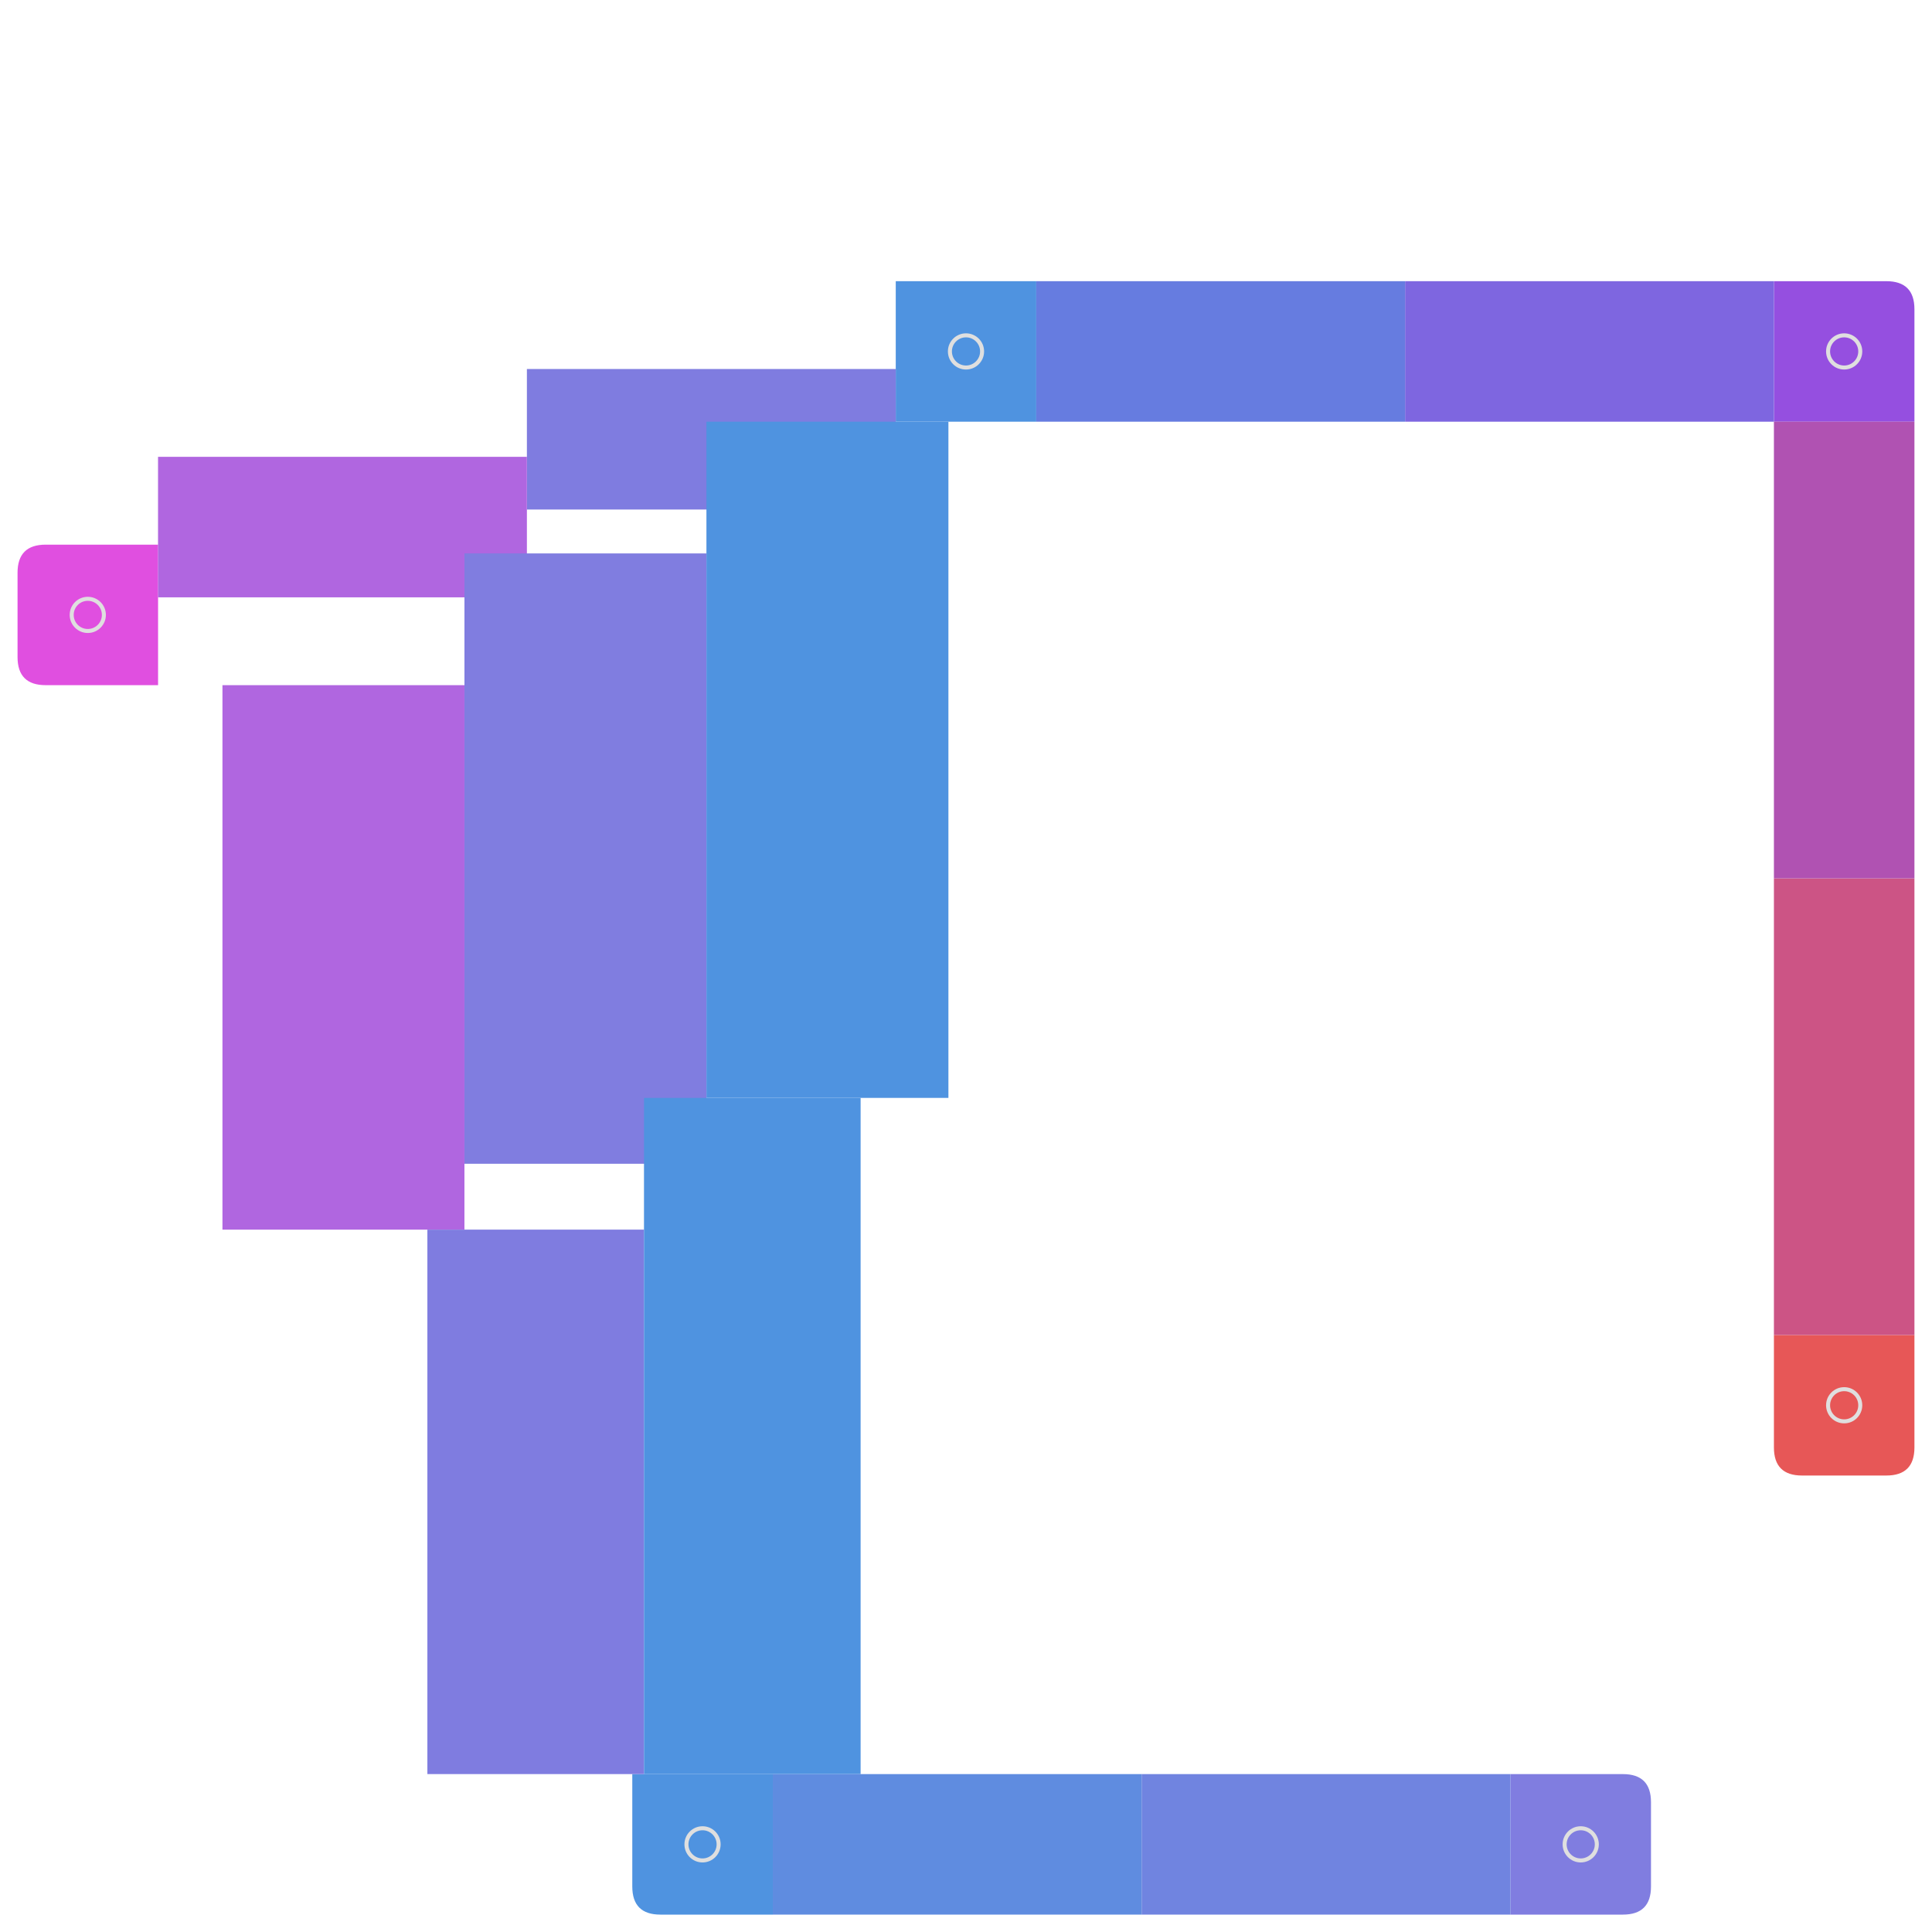 <svg xmlns="http://www.w3.org/2000/svg" xmlns:xlink="http://www.w3.org/1999/xlink" id="main-svg" class="nts" width="1000" height="1000" viewBox="0 0 100 100">
      <defs>
        <!-- a transparent colored glow with no offset filterUnits="userSpaceOnUse" -->
        <filter id="glow" x="-50%" y="-50%" width="200%" height="200%" color-interpolation-filters="sRGB">
          <feMorphology in="SourceGraphic" result="larger" id="dilate" operator="dilate" radius="1"></feMorphology>
          <feGaussianBlur in="larger" result="coloredBlur" id="blur" stdDeviation="1"></feGaussianBlur>
          <feColorMatrix in="coloredBlur" result="res" id="fade" type="matrix" values="1 0 0 0 0 0 1 0 0 0 0 0 1 0 0 0 0 0 0.081 0"></feColorMatrix>
          <feMerge>
            <feMergeNode in="res"></feMergeNode>
            <feMergeNode in="SourceGraphic"></feMergeNode>
          </feMerge>
        </filter>
      </defs>
    <g id="sw1" transform="translate(46.364, 14.554) rotate(0, 3.636, 3.636)"><path fill="rgb(79, 147, 224)" d="M0 0 h5.818 h1.455 v5.818 v1.455 h-5.818 h-1.455z" filter=""></path><circle cx="3.636" cy="3.636" r="0.833" stroke="#dfdfdf" stroke-width="0.208" fill="none"></circle><line class="x line0" stroke="#000" stroke-width="0.833" x1="1.455" y1="1.455" x2="5.818" y2="5.818" style="display: none;"></line><line class="x line1" stroke="#000" stroke-width="0.833" x1="5.818" y1="1.455" x2="1.455" y2="5.818" style="display: none;"></line><line class="e0 edge" stroke="#000" stroke-width="0.833" x1="0" y1="0.417" x2="7.273" y2="0.417" style="display: none;"></line><line class="e1 edge" stroke="#000" stroke-width="0.833" x1="6.856" y1="0" x2="6.856" y2="7.273" style="display: none;"></line><line class="e2 edge" stroke="#000" stroke-width="0.833" x1="0" y1="6.856" x2="7.273" y2="6.856" style="display: none;"></line><line class="e3 edge" stroke="#000" stroke-width="0.833" x1="0.417" y1="0" x2="0.417" y2="7.273" style="display: none;"></line></g><g id="sw2" transform="translate(0.908, 28.191) rotate(0, 3.636, 3.636)"><path fill="rgb(224, 79, 224)" d="M0 1.455  Q0 0 1.455 0 h4.364 h1.455 v5.818 v1.455 h-5.818 Q0 7.273 0 5.818z" filter=""></path><circle cx="3.636" cy="3.636" r="0.833" stroke="#dfdfdf" stroke-width="0.208" fill="none"></circle><line class="x line0" stroke="#000" stroke-width="0.833" x1="1.455" y1="1.455" x2="5.818" y2="5.818" style="display: none;"></line><line class="x line1" stroke="#000" stroke-width="0.833" x1="5.818" y1="1.455" x2="1.455" y2="5.818" style="display: none;"></line><line class="e0 edge" stroke="#000" stroke-width="0.833" x1="0" y1="0.417" x2="7.273" y2="0.417" style="display: none;"></line><line class="e1 edge" stroke="#000" stroke-width="0.833" x1="6.856" y1="0" x2="6.856" y2="7.273" style="display: none;"></line><line class="e2 edge" stroke="#000" stroke-width="0.833" x1="0" y1="6.856" x2="7.273" y2="6.856" style="display: none;"></line><line class="e3 edge" stroke="#000" stroke-width="0.833" x1="0.417" y1="0" x2="0.417" y2="7.273" style="display: none;"></line></g><g id="sw5" transform="translate(32.727, 91.827) rotate(0, 3.636, 3.636)"><path fill="rgb(79, 147, 224)" d="M0 0 h5.818 h1.455 v5.818 v1.455 h-5.818 Q0 7.273 0 5.818z" filter=""></path><circle cx="3.636" cy="3.636" r="0.833" stroke="#dfdfdf" stroke-width="0.208" fill="none"></circle><line class="x line0" stroke="#000" stroke-width="0.833" x1="1.455" y1="1.455" x2="5.818" y2="5.818" style="display: none;"></line><line class="x line1" stroke="#000" stroke-width="0.833" x1="5.818" y1="1.455" x2="1.455" y2="5.818" style="display: none;"></line><line class="e0 edge" stroke="#000" stroke-width="0.833" x1="0" y1="0.417" x2="7.273" y2="0.417" style="display: none;"></line><line class="e1 edge" stroke="#000" stroke-width="0.833" x1="6.856" y1="0" x2="6.856" y2="7.273" style="display: none;"></line><line class="e2 edge" stroke="#000" stroke-width="0.833" x1="0" y1="6.856" x2="7.273" y2="6.856" style="display: none;"></line><line class="e3 edge" stroke="#000" stroke-width="0.833" x1="0.417" y1="0" x2="0.417" y2="7.273" style="display: none;"></line></g><g id="sw6" transform="translate(27.272, 19.1) rotate(0, 9.546, 3.636)"><path fill="rgb(127, 124, 224)" d="M0 0 h17.637 h1.455 v5.818 v1.455 h-17.637 h-1.455z" filter=""></path><line class="e0 edge" stroke="#000" stroke-width="0.833" x1="0" y1="0.417" x2="19.092" y2="0.417" style="display: none;"></line><line class="e1 edge" stroke="#000" stroke-width="0.833" x1="18.675" y1="0" x2="18.675" y2="7.273" style="display: none;"></line><line class="e2 edge" stroke="#000" stroke-width="0.833" x1="0" y1="6.856" x2="19.092" y2="6.856" style="display: none;"></line><line class="e3 edge" stroke="#000" stroke-width="0.833" x1="0.417" y1="0" x2="0.417" y2="7.273" style="display: none;"></line></g><g id="sw7" transform="translate(8.18, 23.645) rotate(0, 9.546, 3.636)"><path fill="rgb(176, 102, 224)" d="M0 0 h17.637 h1.455 v5.818 v1.455 h-17.637 h-1.455z" filter=""></path><line class="e0 edge" stroke="#000" stroke-width="0.833" x1="0" y1="0.417" x2="19.092" y2="0.417" style="display: none;"></line><line class="e1 edge" stroke="#000" stroke-width="0.833" x1="18.675" y1="0" x2="18.675" y2="7.273" style="display: none;"></line><line class="e2 edge" stroke="#000" stroke-width="0.833" x1="0" y1="6.856" x2="19.092" y2="6.856" style="display: none;"></line><line class="e3 edge" stroke="#000" stroke-width="0.833" x1="0.417" y1="0" x2="0.417" y2="7.273" style="display: none;"></line></g><g id="sw8" transform="translate(24.04, 28.645) rotate(0, 6.263, 15.795)"><path fill="rgb(128, 125, 224)" d="M0 0 h10.02 h2.505 v29.086 v2.505 h-10.02 h-2.505z" filter=""></path><line class="e0 edge" stroke="#000" stroke-width="0.833" x1="0" y1="0.417" x2="12.526" y2="0.417" style="display: none;"></line><line class="e1 edge" stroke="#000" stroke-width="0.833" x1="12.109" y1="0" x2="12.109" y2="31.591" style="display: none;"></line><line class="e2 edge" stroke="#000" stroke-width="0.833" x1="0" y1="31.174" x2="12.526" y2="31.174" style="display: none;"></line><line class="e3 edge" stroke="#000" stroke-width="0.833" x1="0.417" y1="0" x2="0.417" y2="31.591" style="display: none;"></line></g><g id="sw9" transform="translate(11.514, 35.464) rotate(0, 6.263, 14.091)"><path fill="rgb(176, 102, 224)" d="M0 0 h10.02 h2.505 v25.677 v2.505 h-10.02 h-2.505z" filter=""></path><line class="e0 edge" stroke="#000" stroke-width="0.833" x1="0" y1="0.417" x2="12.526" y2="0.417" style="display: none;"></line><line class="e1 edge" stroke="#000" stroke-width="0.833" x1="12.109" y1="0" x2="12.109" y2="28.182" style="display: none;"></line><line class="e2 edge" stroke="#000" stroke-width="0.833" x1="0" y1="27.765" x2="12.526" y2="27.765" style="display: none;"></line><line class="e3 edge" stroke="#000" stroke-width="0.833" x1="0.417" y1="0" x2="0.417" y2="28.182" style="display: none;"></line></g><g id="sw10" transform="translate(22.121, 63.645) rotate(0, 5.606, 14.091)"><path fill="rgb(127, 124, 224)" d="M0 0 h8.97 h2.242 v25.939 v2.242 h-8.97 h-2.242z" filter=""></path><line class="e0 edge" stroke="#000" stroke-width="0.833" x1="0" y1="0.417" x2="11.212" y2="0.417" style="display: none;"></line><line class="e1 edge" stroke="#000" stroke-width="0.833" x1="10.796" y1="0" x2="10.796" y2="28.182" style="display: none;"></line><line class="e2 edge" stroke="#000" stroke-width="0.833" x1="0" y1="27.765" x2="11.212" y2="27.765" style="display: none;"></line><line class="e3 edge" stroke="#000" stroke-width="0.833" x1="0.417" y1="0" x2="0.417" y2="28.182" style="display: none;"></line></g><g id="sw11" transform="translate(36.565, 21.827) rotate(0, 6.263, 17.5)"><path fill="rgb(79, 147, 224)" d="M0 0 h10.02 h2.505 v32.495 v2.505 h-10.02 h-2.505z" filter=""></path><line class="e0 edge" stroke="#000" stroke-width="0.833" x1="0" y1="0.417" x2="12.526" y2="0.417" style="display: none;"></line><line class="e1 edge" stroke="#000" stroke-width="0.833" x1="12.109" y1="0" x2="12.109" y2="35" style="display: none;"></line><line class="e2 edge" stroke="#000" stroke-width="0.833" x1="0" y1="34.583" x2="12.526" y2="34.583" style="display: none;"></line><line class="e3 edge" stroke="#000" stroke-width="0.833" x1="0.417" y1="0" x2="0.417" y2="35" style="display: none;"></line></g><g id="sw12" transform="translate(33.333, 56.827) rotate(0, 5.606, 17.5)"><path fill="rgb(79, 147, 224)" d="M0 0 h8.97 h2.242 v32.758 v2.242 h-8.97 h-2.242z" filter=""></path><line class="e0 edge" stroke="#000" stroke-width="0.833" x1="0" y1="0.417" x2="11.212" y2="0.417" style="display: none;"></line><line class="e1 edge" stroke="#000" stroke-width="0.833" x1="10.796" y1="0" x2="10.796" y2="35" style="display: none;"></line><line class="e2 edge" stroke="#000" stroke-width="0.833" x1="0" y1="34.583" x2="11.212" y2="34.583" style="display: none;"></line><line class="e3 edge" stroke="#000" stroke-width="0.833" x1="0.417" y1="0" x2="0.417" y2="35" style="display: none;"></line></g><g id="sw13" transform="translate(78.182, 91.827) rotate(0, 3.636, 3.636)"><path fill="rgb(128, 125, 224)" d="M0 0 h5.818 Q7.273 0 7.273 1.455 v4.364 Q7.273 7.273 5.818 7.273 h-4.364 h-1.455z" filter=""></path><circle cx="3.636" cy="3.636" r="0.833" stroke="#dfdfdf" stroke-width="0.208" fill="none"></circle><line class="x line0" stroke="#000" stroke-width="0.833" x1="1.455" y1="1.455" x2="5.818" y2="5.818" style="display: none;"></line><line class="x line1" stroke="#000" stroke-width="0.833" x1="5.818" y1="1.455" x2="1.455" y2="5.818" style="display: none;"></line><line class="e0 edge" stroke="#000" stroke-width="0.833" x1="0" y1="0.417" x2="7.273" y2="0.417" style="display: none;"></line><line class="e1 edge" stroke="#000" stroke-width="0.833" x1="6.856" y1="0" x2="6.856" y2="7.273" style="display: none;"></line><line class="e2 edge" stroke="#000" stroke-width="0.833" x1="0" y1="6.856" x2="7.273" y2="6.856" style="display: none;"></line><line class="e3 edge" stroke="#000" stroke-width="0.833" x1="0.417" y1="0" x2="0.417" y2="7.273" style="display: none;"></line></g><g id="sw16" transform="translate(59.091, 91.827) rotate(0, 9.545, 3.636)"><path fill="rgb(112, 132, 224)" d="M0 0 h17.636 h1.455 v5.818 v1.455 h-17.636 h-1.455z" filter=""></path><line class="e0 edge" stroke="#000" stroke-width="0.833" x1="0" y1="0.417" x2="19.091" y2="0.417" style="display: none;"></line><line class="e1 edge" stroke="#000" stroke-width="0.833" x1="18.674" y1="0" x2="18.674" y2="7.273" style="display: none;"></line><line class="e2 edge" stroke="#000" stroke-width="0.833" x1="0" y1="6.856" x2="19.091" y2="6.856" style="display: none;"></line><line class="e3 edge" stroke="#000" stroke-width="0.833" x1="0.417" y1="0" x2="0.417" y2="7.273" style="display: none;"></line></g><g id="sw17" transform="translate(40, 91.827) rotate(0, 9.545, 3.636)"><path fill="rgb(95, 140, 224)" d="M0 0 h17.636 h1.455 v5.818 v1.455 h-17.636 h-1.455z" filter=""></path><line class="e0 edge" stroke="#000" stroke-width="0.833" x1="0" y1="0.417" x2="19.091" y2="0.417" style="display: none;"></line><line class="e1 edge" stroke="#000" stroke-width="0.833" x1="18.674" y1="0" x2="18.674" y2="7.273" style="display: none;"></line><line class="e2 edge" stroke="#000" stroke-width="0.833" x1="0" y1="6.856" x2="19.091" y2="6.856" style="display: none;"></line><line class="e3 edge" stroke="#000" stroke-width="0.833" x1="0.417" y1="0" x2="0.417" y2="7.273" style="display: none;"></line></g><g id="sw18" transform="translate(91.818, 14.554) rotate(0, 3.636, 3.636)"><path fill="rgb(149, 79, 224)" d="M0 0 h5.818 Q7.273 0 7.273 1.455 v4.364 v1.455 h-5.818 h-1.455z" filter=""></path><circle cx="3.636" cy="3.636" r="0.833" stroke="#dfdfdf" stroke-width="0.208" fill="none"></circle><line class="x line0" stroke="#000" stroke-width="0.833" x1="1.455" y1="1.455" x2="5.818" y2="5.818" style="display: none;"></line><line class="x line1" stroke="#000" stroke-width="0.833" x1="5.818" y1="1.455" x2="1.455" y2="5.818" style="display: none;"></line><line class="e0 edge" stroke="#000" stroke-width="0.833" x1="0" y1="0.417" x2="7.273" y2="0.417" style="display: none;"></line><line class="e1 edge" stroke="#000" stroke-width="0.833" x1="6.856" y1="0" x2="6.856" y2="7.273" style="display: none;"></line><line class="e2 edge" stroke="#000" stroke-width="0.833" x1="0" y1="6.856" x2="7.273" y2="6.856" style="display: none;"></line><line class="e3 edge" stroke="#000" stroke-width="0.833" x1="0.417" y1="0" x2="0.417" y2="7.273" style="display: none;"></line></g><g id="sw21" transform="translate(72.727, 14.554) rotate(0, 9.545, 3.636)"><path fill="rgb(126, 102, 224)" d="M0 0 h17.636 h1.455 v5.818 v1.455 h-17.636 h-1.455z" filter=""></path><line class="e0 edge" stroke="#000" stroke-width="0.833" x1="0" y1="0.417" x2="19.091" y2="0.417" style="display: none;"></line><line class="e1 edge" stroke="#000" stroke-width="0.833" x1="18.674" y1="0" x2="18.674" y2="7.273" style="display: none;"></line><line class="e2 edge" stroke="#000" stroke-width="0.833" x1="0" y1="6.856" x2="19.091" y2="6.856" style="display: none;"></line><line class="e3 edge" stroke="#000" stroke-width="0.833" x1="0.417" y1="0" x2="0.417" y2="7.273" style="display: none;"></line></g><g id="sw22" transform="translate(53.636, 14.554) rotate(0, 9.545, 3.636)"><path fill="rgb(102, 124, 224)" d="M0 0 h17.636 h1.455 v5.818 v1.455 h-17.636 h-1.455z" filter=""></path><line class="e0 edge" stroke="#000" stroke-width="0.833" x1="0" y1="0.417" x2="19.091" y2="0.417" style="display: none;"></line><line class="e1 edge" stroke="#000" stroke-width="0.833" x1="18.674" y1="0" x2="18.674" y2="7.273" style="display: none;"></line><line class="e2 edge" stroke="#000" stroke-width="0.833" x1="0" y1="6.856" x2="19.091" y2="6.856" style="display: none;"></line><line class="e3 edge" stroke="#000" stroke-width="0.833" x1="0.417" y1="0" x2="0.417" y2="7.273" style="display: none;"></line></g><g id="sw23" transform="translate(91.818, 69.1) rotate(0, 3.636, 3.636)"><path fill="rgb(231, 87, 87)" d="M0 0 h5.818 h1.455 v5.818 Q7.273 7.273 5.818 7.273 h-4.364 Q0 7.273 0 5.818z" filter="url(#glow)"></path><circle cx="3.636" cy="3.636" r="0.833" stroke="#dfdfdf" stroke-width="0.208" fill="none"></circle><line class="x line0" stroke="#000" stroke-width="0.833" x1="1.455" y1="1.455" x2="5.818" y2="5.818" style="display: none;"></line><line class="x line1" stroke="#000" stroke-width="0.833" x1="5.818" y1="1.455" x2="1.455" y2="5.818" style="display: none;"></line><line class="e0 edge" stroke="#000" stroke-width="0.833" x1="0" y1="0.417" x2="7.273" y2="0.417" style="display: none;"></line><line class="e1 edge" stroke="#000" stroke-width="0.833" x1="6.856" y1="0" x2="6.856" y2="7.273" style="display: none;"></line><line class="e2 edge" stroke="#000" stroke-width="0.833" x1="0" y1="6.856" x2="7.273" y2="6.856" style="display: none;"></line><line class="e3 edge" stroke="#000" stroke-width="0.833" x1="0.417" y1="0" x2="0.417" y2="7.273" style="display: none;"></line></g><g id="sw24" transform="translate(91.818, 45.464) rotate(0, 3.636, 11.818)"><path fill="rgb(204, 84, 133)" d="M0 0 h5.818 h1.455 v22.182 v1.455 h-5.818 h-1.455z"></path><line class="e0 edge" stroke="#000" stroke-width="0.833" x1="0" y1="0.417" x2="7.273" y2="0.417" style="display: none;"></line><line class="e1 edge" stroke="#000" stroke-width="0.833" x1="6.856" y1="0" x2="6.856" y2="23.636" style="display: none;"></line><line class="e2 edge" stroke="#000" stroke-width="0.833" x1="0" y1="23.22" x2="7.273" y2="23.22" style="display: none;"></line><line class="e3 edge" stroke="#000" stroke-width="0.833" x1="0.417" y1="0" x2="0.417" y2="23.636" style="display: none;"></line></g><g id="sw25" transform="translate(91.818, 21.827) rotate(0, 3.636, 11.818)"><path fill="rgb(176, 82, 178)" d="M0 0 h5.818 h1.455 v22.182 v1.455 h-5.818 h-1.455z"></path><line class="e0 edge" stroke="#000" stroke-width="0.833" x1="0" y1="0.417" x2="7.273" y2="0.417" style="display: none;"></line><line class="e1 edge" stroke="#000" stroke-width="0.833" x1="6.856" y1="0" x2="6.856" y2="23.636" style="display: none;"></line><line class="e2 edge" stroke="#000" stroke-width="0.833" x1="0" y1="23.22" x2="7.273" y2="23.22" style="display: none;"></line><line class="e3 edge" stroke="#000" stroke-width="0.833" x1="0.417" y1="0" x2="0.417" y2="23.636" style="display: none;"></line></g></svg>